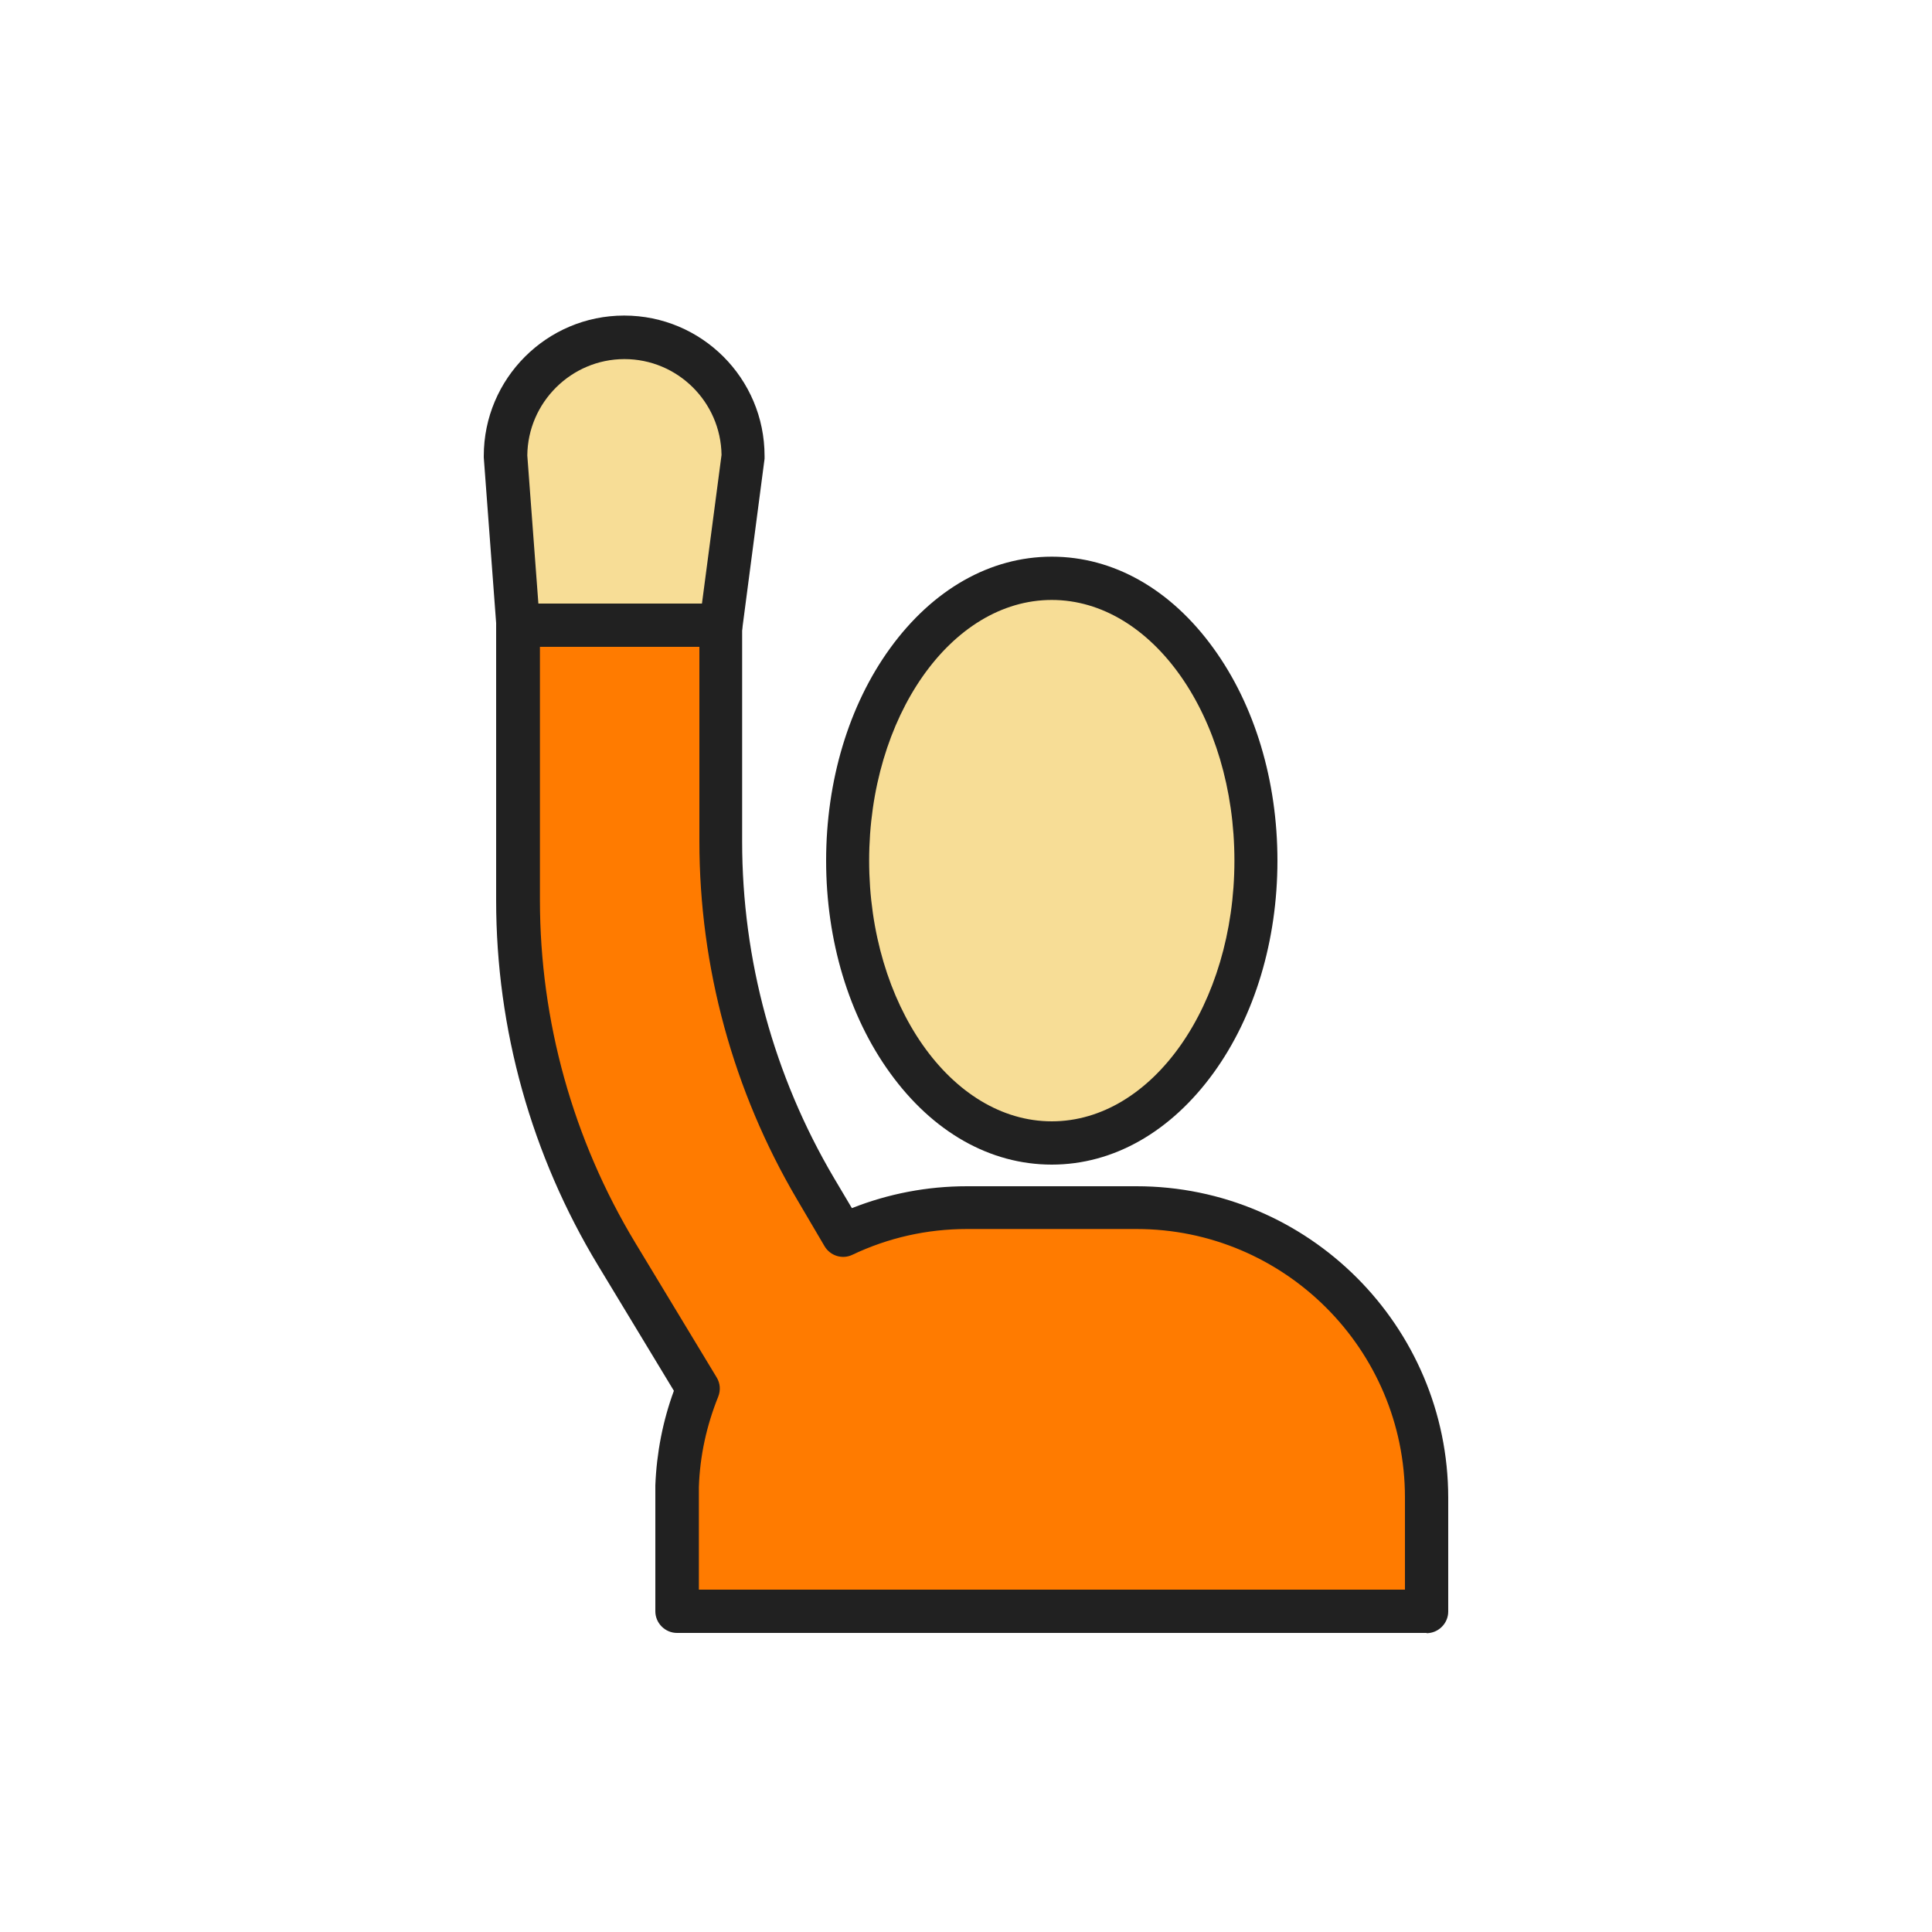 <?xml version="1.0" encoding="UTF-8"?> <svg xmlns="http://www.w3.org/2000/svg" id="Layer_4" viewBox="0 0 75 75"><defs><style> .cls-1 { fill: #ff7b00; } .cls-2 { fill: #212121; } .cls-3 { fill: #f7dd96; } </style></defs><path class="cls-3" d="M27.98,24.27h-7.87l-.49-6.56c0-2.54,2.06-4.61,4.61-4.61h0c2.54,0,4.61,2.06,4.61,4.61l-.86,6.56Z"></path><g><ellipse class="cls-3" cx="40.83" cy="33.42" rx="7.92" ry="10.96"></ellipse><path class="cls-1" d="M44.11,46.88h-6.58c-1.72,0-3.35.39-4.81,1.08h0s-1.07-1.82-1.07-1.82c-2.4-4.08-3.67-8.74-3.67-13.48v-8.39h-7.87v10.67c0,4.85,1.33,9.6,3.84,13.75l3.15,5.21h0c-.53,1.31-.83,2.74-.83,4.24v4.41h29.1v-4.41c0-6.22-5.04-11.26-11.26-11.26Z"></path><path class="cls-2" d="M40.83,45.21c-2.39,0-4.62-1.26-6.28-3.56-1.6-2.21-2.48-5.14-2.48-8.24s.88-6.03,2.48-8.24c1.66-2.29,3.89-3.56,6.28-3.56s4.62,1.26,6.28,3.56c1.6,2.21,2.48,5.14,2.48,8.24s-.88,6.03-2.48,8.24c-1.66,2.29-3.89,3.56-6.28,3.56ZM40.83,23.29c-3.91,0-7.09,4.54-7.09,10.12s3.18,10.12,7.09,10.12,7.09-4.54,7.09-10.12-3.18-10.12-7.09-10.12Z"></path><path class="cls-2" d="M55.38,63.39h-29.1c-.46,0-.84-.38-.84-.84v-4.41c0-.16,0-.32,0-.48h0c.05-1.26.29-2.5.72-3.67l-2.94-4.86c-2.59-4.28-3.96-9.18-3.96-14.18v-10.67c0-.46.38-.84.84-.84h7.87c.46,0,.84.38.84.84v8.39c0,4.59,1.23,9.1,3.56,13.05l.7,1.18c1.42-.56,2.92-.85,4.47-.85h6.58c6.67,0,12.1,5.43,12.1,12.1v4.41c0,.46-.38.84-.84.84ZM27.11,61.71h27.43v-3.58c0-5.75-4.68-10.42-10.42-10.42h-6.58c-1.56,0-3.06.34-4.45,1-.39.19-.86.04-1.08-.33l-1.07-1.82c-2.48-4.21-3.79-9.02-3.79-13.9v-7.55h-6.19v9.83c0,4.69,1.28,9.3,3.71,13.32l3.15,5.21c.14.23.16.5.06.75-.45,1.12-.71,2.29-.75,3.51,0,.14,0,.28,0,.42v3.58Z"></path></g><path class="cls-2" d="M27.98,25.1h-7.87c-.44,0-.8-.34-.84-.78l-.49-6.56s0-.04,0-.06c0-3,2.44-5.45,5.45-5.45s5.45,2.44,5.45,5.45c0,.04,0,.07,0,.11l-.86,6.56c-.05.42-.41.73-.83.73ZM20.89,23.43h6.36l.76-5.77c-.03-2.06-1.71-3.72-3.77-3.72s-3.75,1.68-3.77,3.74l.43,5.75Z"></path></svg> 